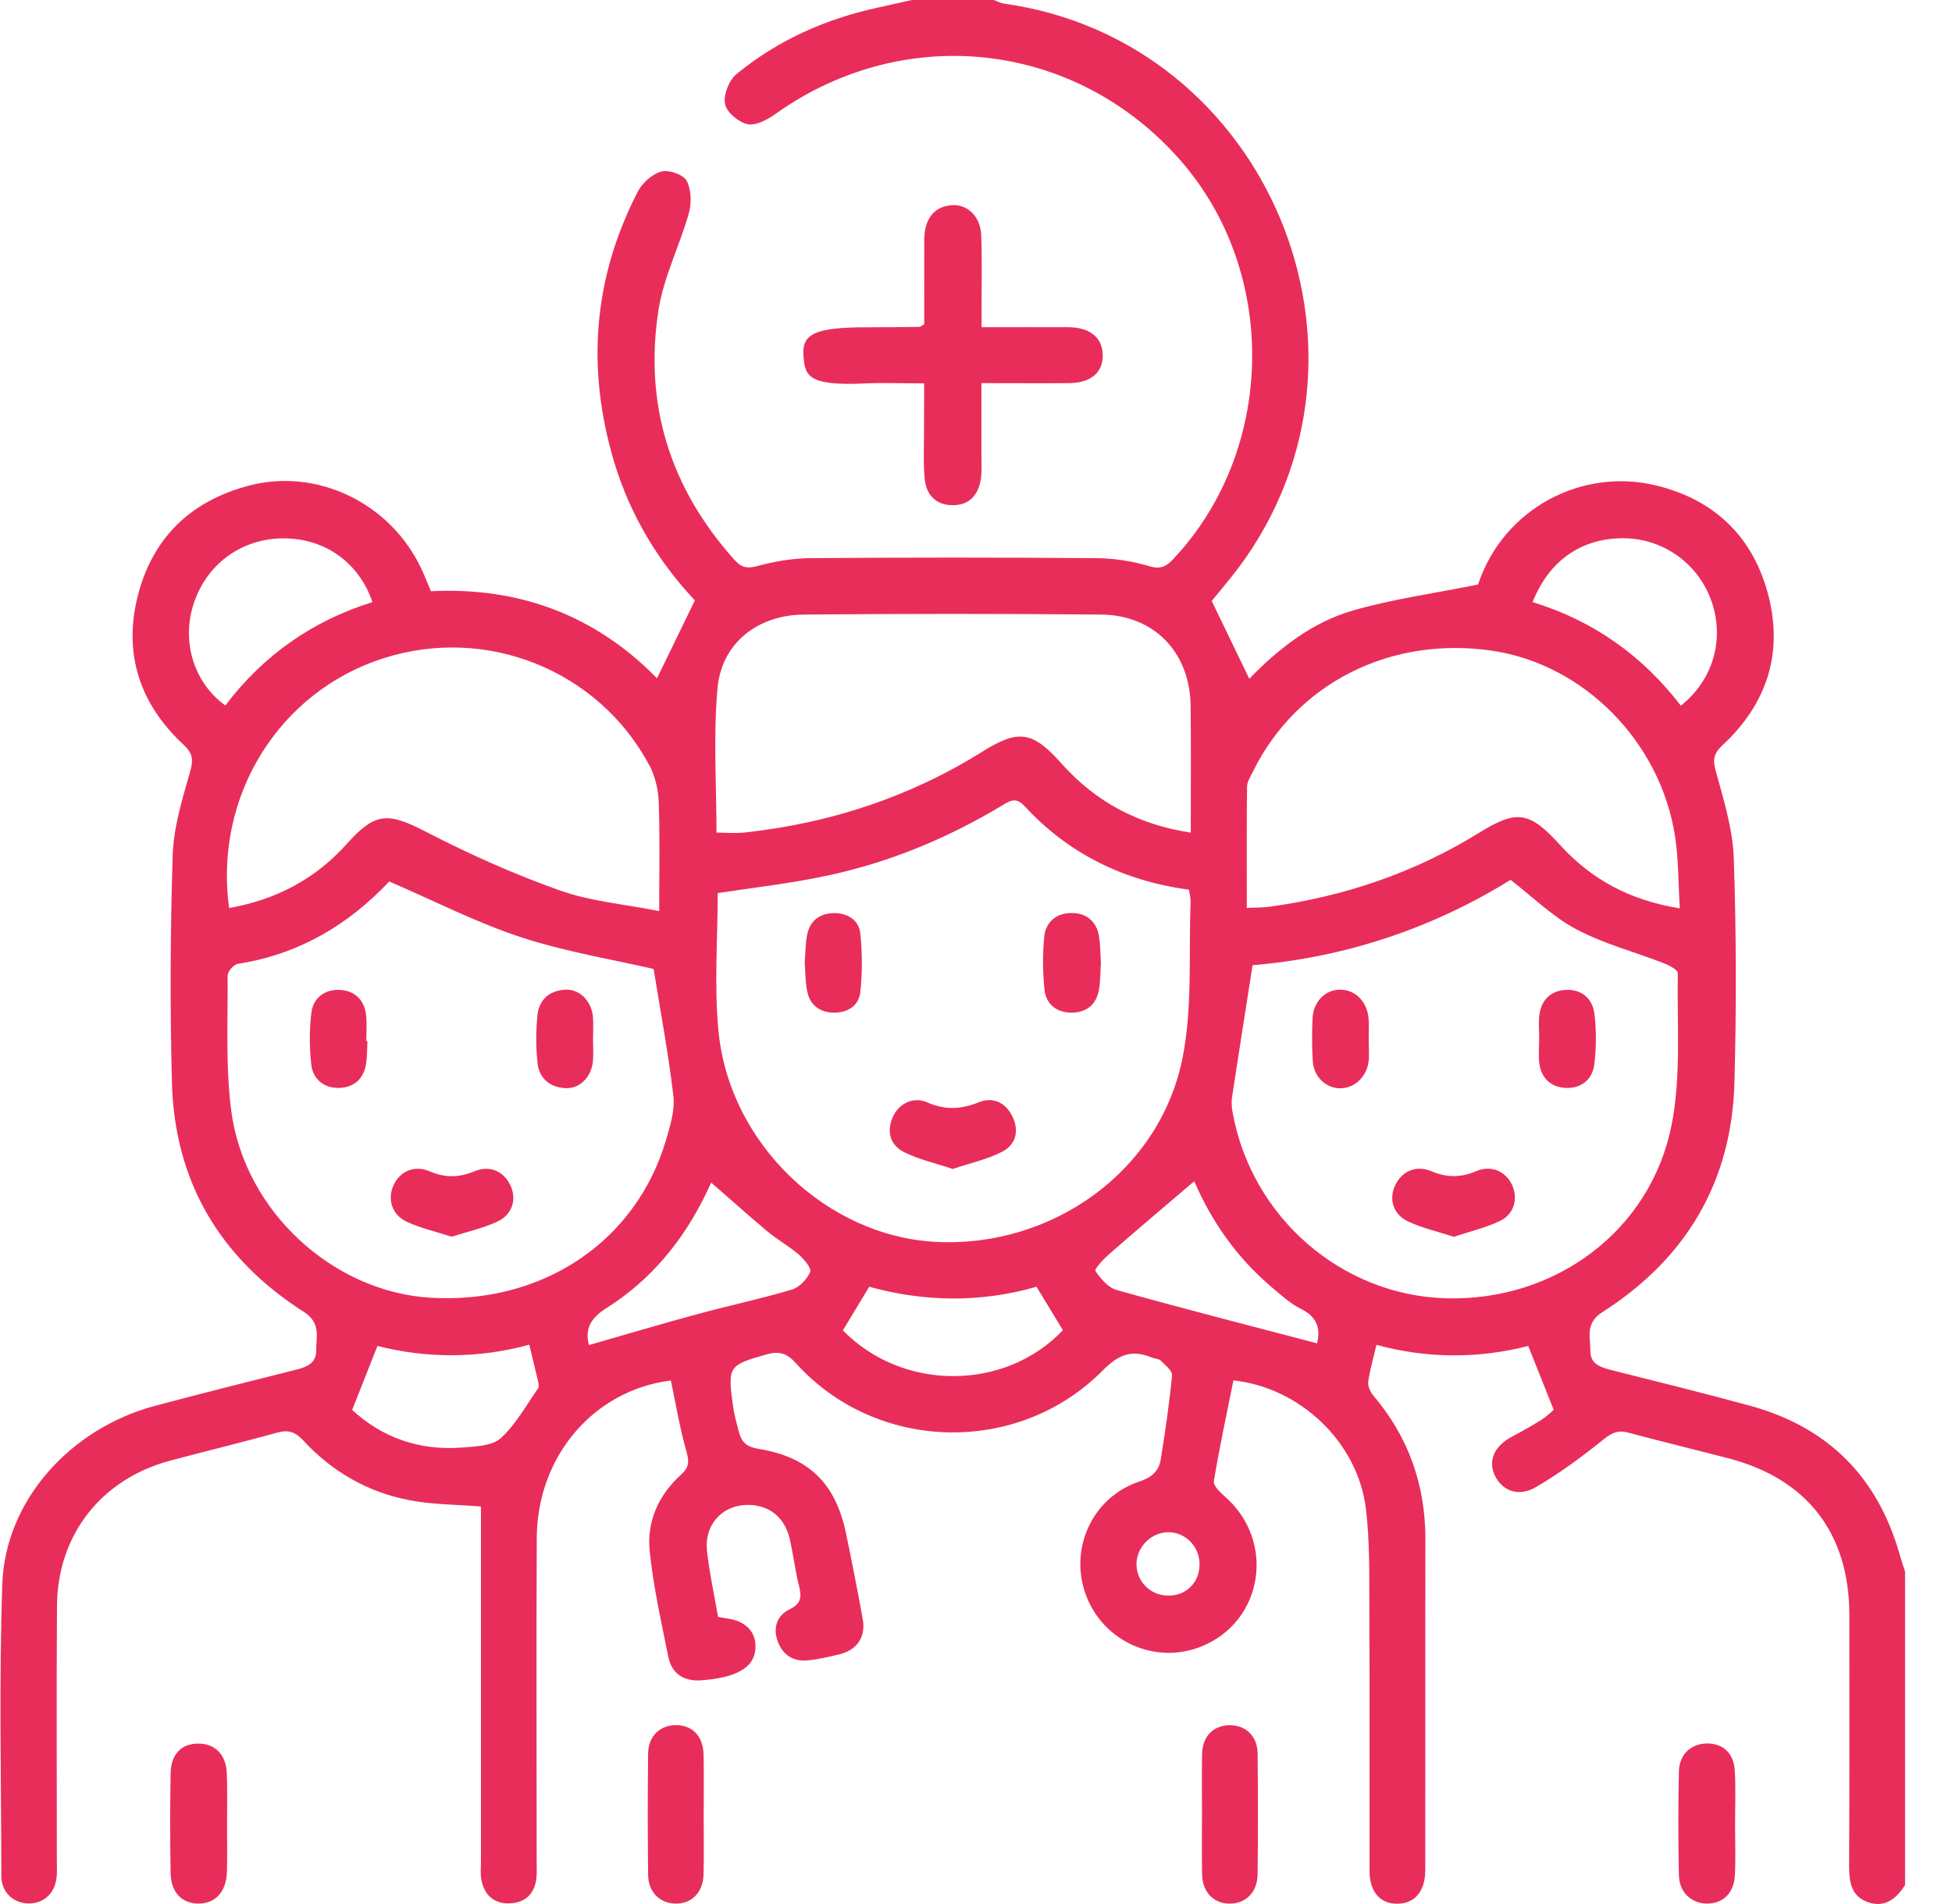 <svg width="41" height="40" viewBox="0 0 41 40" fill="none" xmlns="http://www.w3.org/2000/svg">
<g clip-path="url(#clip0_189_573)">
<path d="M40.014 39.603C39.831 39.886 39.593 40.086 39.237 39.962C38.88 39.838 38.839 39.536 38.839 39.198C38.849 37.441 38.844 35.683 38.844 33.925C38.842 32.215 37.959 31.069 36.309 30.638C35.605 30.455 34.898 30.284 34.197 30.096C33.985 30.039 33.854 30.101 33.683 30.238C33.231 30.602 32.76 30.95 32.26 31.242C31.896 31.456 31.554 31.321 31.399 31C31.247 30.683 31.387 30.376 31.766 30.177C31.973 30.067 32.177 29.953 32.374 29.829C32.484 29.76 32.574 29.668 32.634 29.618C32.453 29.166 32.284 28.742 32.099 28.276C31.083 28.538 29.994 28.55 28.911 28.252C28.847 28.533 28.773 28.778 28.738 29.03C28.726 29.123 28.785 29.247 28.852 29.325C29.587 30.196 29.941 31.199 29.939 32.339C29.934 34.655 29.939 36.972 29.936 39.291C29.936 39.724 29.727 39.979 29.375 39.993C28.999 40.01 28.766 39.753 28.766 39.306C28.764 37.469 28.771 35.635 28.762 33.799C28.759 33.097 28.773 32.389 28.69 31.697C28.517 30.284 27.294 29.149 25.907 28.999C25.765 29.708 25.612 30.41 25.496 31.119C25.482 31.209 25.622 31.347 25.717 31.43C26.804 32.367 26.54 34.073 25.222 34.594C24.268 34.972 23.189 34.494 22.817 33.53C22.442 32.557 22.934 31.456 23.928 31.126C24.19 31.038 24.34 30.909 24.38 30.662C24.475 30.074 24.561 29.487 24.618 28.895C24.628 28.797 24.473 28.678 24.378 28.583C24.337 28.543 24.254 28.545 24.195 28.521C23.781 28.348 23.503 28.447 23.165 28.788C21.383 30.59 18.405 30.51 16.719 28.64C16.524 28.424 16.36 28.378 16.089 28.457C15.311 28.678 15.28 28.704 15.394 29.523C15.42 29.715 15.473 29.903 15.523 30.091C15.575 30.296 15.687 30.398 15.922 30.436C16.988 30.607 17.551 31.161 17.77 32.213C17.894 32.81 18.011 33.409 18.12 34.008C18.191 34.391 18.003 34.667 17.618 34.758C17.404 34.808 17.188 34.86 16.969 34.881C16.664 34.91 16.441 34.774 16.334 34.477C16.229 34.187 16.329 33.932 16.581 33.811C16.835 33.687 16.838 33.545 16.783 33.319C16.702 32.99 16.662 32.655 16.586 32.324C16.472 31.827 16.074 31.561 15.572 31.625C15.118 31.685 14.797 32.072 14.849 32.572C14.899 33.047 15.006 33.516 15.082 33.968C15.249 34.001 15.382 34.011 15.496 34.056C15.77 34.168 15.898 34.387 15.863 34.677C15.818 35.048 15.437 35.25 14.728 35.3C14.359 35.326 14.112 35.162 14.038 34.81C13.889 34.073 13.724 33.333 13.646 32.586C13.582 31.965 13.831 31.409 14.302 30.983C14.459 30.84 14.483 30.728 14.424 30.517C14.283 30.022 14.198 29.511 14.091 29.002C12.485 29.201 11.284 30.579 11.274 32.31C11.263 34.575 11.272 36.841 11.272 39.106C11.272 39.222 11.279 39.341 11.267 39.458C11.227 39.791 11.03 39.976 10.699 39.986C10.364 39.995 10.168 39.803 10.109 39.481C10.088 39.367 10.102 39.248 10.102 39.132C10.102 36.634 10.102 34.135 10.102 31.649C9.6 31.608 9.096 31.611 8.608 31.518C7.73 31.352 6.976 30.919 6.368 30.26C6.206 30.084 6.058 30.032 5.825 30.096C5.076 30.305 4.317 30.486 3.566 30.688C2.124 31.076 1.204 32.251 1.197 33.742C1.185 35.526 1.194 37.31 1.194 39.091C1.194 39.196 1.199 39.301 1.192 39.403C1.17 39.76 0.93 39.993 0.595 39.988C0.278 39.981 0.029 39.753 0.029 39.415C0.024 37.372 -0.021 35.326 0.048 33.283C0.107 31.53 1.47 30.01 3.256 29.534C4.234 29.273 5.216 29.028 6.199 28.78C6.429 28.723 6.643 28.65 6.641 28.374C6.639 28.086 6.748 27.796 6.382 27.56C4.626 26.44 3.663 24.827 3.611 22.734C3.57 21.148 3.577 19.556 3.627 17.97C3.646 17.385 3.825 16.797 3.989 16.226C4.065 15.965 4.056 15.832 3.849 15.639C2.938 14.792 2.588 13.739 2.892 12.525C3.202 11.298 4.006 10.523 5.228 10.202C6.672 9.823 8.213 10.577 8.855 11.959C8.922 12.1 8.977 12.247 9.051 12.421C10.903 12.326 12.509 12.927 13.8 14.25C14.062 13.712 14.319 13.182 14.595 12.613C13.838 11.809 13.237 10.832 12.899 9.702C12.314 7.747 12.457 5.849 13.394 4.029C13.489 3.844 13.698 3.656 13.891 3.603C14.046 3.561 14.35 3.665 14.421 3.796C14.521 3.982 14.528 4.267 14.469 4.479C14.276 5.161 13.941 5.818 13.831 6.51C13.522 8.501 14.079 10.263 15.432 11.767C15.572 11.921 15.689 11.95 15.903 11.893C16.262 11.795 16.643 11.729 17.014 11.726C19.019 11.71 21.024 11.71 23.029 11.726C23.4 11.729 23.783 11.788 24.14 11.895C24.378 11.966 24.497 11.9 24.64 11.748C26.749 9.514 26.866 5.863 24.896 3.489C22.722 0.885 19.062 0.421 16.293 2.39C16.124 2.512 15.879 2.645 15.703 2.609C15.515 2.571 15.261 2.357 15.228 2.183C15.192 1.991 15.313 1.684 15.47 1.556C16.338 0.844 17.342 0.397 18.441 0.159C18.679 0.107 18.917 0.052 19.155 0C19.728 0 20.301 0 20.874 0C20.946 0.026 21.015 0.064 21.088 0.076C26.63 0.849 29.37 7.402 26.031 11.905C25.831 12.173 25.61 12.428 25.451 12.625C25.727 13.196 25.981 13.724 26.24 14.259C26.859 13.622 27.565 13.07 28.426 12.823C29.263 12.582 30.136 12.464 31.045 12.28C31.578 10.675 33.233 9.821 34.786 10.199C36.028 10.501 36.841 11.296 37.151 12.54C37.453 13.755 37.094 14.804 36.185 15.651C35.99 15.832 35.971 15.955 36.04 16.205C36.204 16.802 36.394 17.413 36.416 18.022C36.47 19.595 36.473 21.171 36.43 22.746C36.373 24.837 35.41 26.447 33.654 27.567C33.29 27.8 33.407 28.095 33.404 28.383C33.402 28.662 33.628 28.728 33.854 28.785C34.822 29.03 35.795 29.268 36.758 29.532C38.402 29.982 39.448 31.038 39.907 32.679C39.941 32.8 39.983 32.919 40.022 33.04C40.014 35.229 40.014 37.414 40.014 39.603ZM15.075 18.762C15.075 19.728 14.997 20.708 15.092 21.671C15.325 24.038 17.373 25.974 19.661 26.09C22.118 26.214 24.378 24.585 24.842 22.206C25.049 21.15 24.965 20.035 25.008 18.948C25.011 18.862 24.984 18.776 24.973 18.691C23.602 18.505 22.447 17.939 21.519 16.935C21.343 16.745 21.226 16.814 21.057 16.916C19.904 17.611 18.672 18.122 17.354 18.4C16.595 18.562 15.82 18.648 15.075 18.762ZM8.173 18.517C8.228 18.488 8.199 18.496 8.182 18.512C7.309 19.44 6.265 20.051 4.993 20.249C4.909 20.263 4.781 20.41 4.781 20.496C4.788 21.443 4.736 22.401 4.857 23.336C5.135 25.446 6.993 27.142 9.046 27.263C11.398 27.403 13.37 26.081 13.995 23.93C14.081 23.636 14.179 23.312 14.143 23.017C14.038 22.12 13.869 21.233 13.729 20.356C12.844 20.151 11.867 19.994 10.937 19.687C10.009 19.383 9.127 18.928 8.173 18.517ZM26.309 20.277C26.157 21.257 26.012 22.161 25.876 23.065C25.862 23.165 25.872 23.274 25.891 23.374C26.288 25.572 28.176 27.213 30.374 27.275C32.662 27.339 34.672 25.862 35.112 23.626C35.314 22.596 35.222 21.507 35.241 20.444C35.243 20.375 35.057 20.277 34.943 20.234C34.332 19.996 33.683 19.828 33.107 19.521C32.612 19.259 32.196 18.845 31.728 18.484C30.065 19.516 28.219 20.12 26.309 20.277ZM25.011 17.492C25.011 16.59 25.018 15.708 25.008 14.828C24.996 13.71 24.245 12.92 23.127 12.911C21.046 12.892 18.962 12.892 16.881 12.911C15.91 12.92 15.154 13.517 15.071 14.457C14.98 15.458 15.049 16.474 15.049 17.492C15.254 17.492 15.449 17.511 15.642 17.489C17.437 17.294 19.112 16.745 20.648 15.782C21.398 15.313 21.697 15.368 22.29 16.034C23.008 16.843 23.902 17.323 25.011 17.492ZM4.812 19.076C5.809 18.9 6.627 18.462 7.283 17.73C7.885 17.056 8.149 17.061 8.963 17.482C9.869 17.951 10.808 18.369 11.769 18.71C12.414 18.938 13.118 18.995 13.846 19.14C13.846 18.303 13.862 17.577 13.836 16.852C13.827 16.593 13.762 16.31 13.641 16.081C12.571 14.074 10.214 13.134 8.047 13.831C5.856 14.535 4.491 16.728 4.812 19.076ZM35.283 19.083C35.25 18.553 35.257 18.058 35.184 17.578C34.882 15.587 33.271 13.96 31.352 13.672C29.216 13.353 27.237 14.347 26.319 16.205C26.269 16.31 26.195 16.419 26.193 16.526C26.183 17.368 26.188 18.21 26.188 19.074C26.373 19.064 26.516 19.069 26.654 19.05C28.231 18.836 29.708 18.336 31.064 17.497C31.866 17 32.125 17.047 32.765 17.749C33.423 18.474 34.239 18.917 35.283 19.083ZM7.823 12.649C7.54 11.814 6.817 11.305 5.947 11.31C5.057 11.315 4.32 11.864 4.056 12.72C3.815 13.503 4.082 14.352 4.733 14.821C5.528 13.769 6.563 13.042 7.823 12.649ZM32.191 12.649C33.48 13.044 34.506 13.784 35.305 14.825C35.976 14.29 36.221 13.451 35.959 12.661C35.695 11.867 34.969 11.329 34.142 11.308C33.243 11.289 32.543 11.759 32.191 12.649ZM12.371 28.257C13.127 28.041 13.881 27.815 14.64 27.61C15.304 27.429 15.977 27.287 16.633 27.092C16.79 27.044 16.952 26.875 17.016 26.721C17.05 26.645 16.89 26.454 16.781 26.359C16.576 26.181 16.334 26.047 16.124 25.874C15.72 25.536 15.328 25.182 14.902 24.813C14.99 24.77 14.973 24.773 14.968 24.782C14.923 24.875 14.88 24.97 14.835 25.063C14.355 26.057 13.677 26.887 12.744 27.477C12.402 27.691 12.281 27.919 12.371 28.257ZM27.663 28.221C27.732 27.953 27.696 27.679 27.327 27.498C27.099 27.387 26.901 27.201 26.704 27.035C25.969 26.414 25.439 25.641 25.084 24.815C24.485 25.327 23.893 25.826 23.31 26.335C23.186 26.442 22.982 26.659 23.008 26.699C23.115 26.863 23.277 27.051 23.455 27.101C24.849 27.491 26.252 27.85 27.663 28.221ZM7.397 29.62C8.023 30.198 8.806 30.481 9.705 30.41C9.983 30.388 10.335 30.379 10.516 30.215C10.834 29.927 11.051 29.523 11.305 29.163C11.322 29.14 11.317 29.09 11.31 29.054C11.251 28.795 11.186 28.538 11.117 28.25C10.03 28.547 8.943 28.535 7.928 28.276C7.747 28.735 7.585 29.147 7.397 29.62ZM17.704 27.948C18.955 29.232 21.105 29.23 22.325 27.945C22.142 27.646 21.964 27.351 21.771 27.032C20.603 27.37 19.412 27.353 18.258 27.032C18.068 27.349 17.894 27.634 17.704 27.948ZM25.196 32.86C25.194 32.489 24.899 32.187 24.535 32.189C24.178 32.191 23.869 32.505 23.871 32.864C23.874 33.231 24.169 33.521 24.54 33.521C24.922 33.521 25.196 33.242 25.196 32.86Z" fill="#E92D5A"/>
<path d="M19.411 8.054C18.954 8.054 18.552 8.039 18.152 8.056C16.944 8.111 16.904 7.882 16.875 7.457C16.844 7.002 17.153 6.879 18.179 6.876C18.554 6.876 18.933 6.872 19.308 6.867C19.33 6.867 19.354 6.845 19.413 6.812C19.413 6.289 19.411 5.746 19.413 5.202C19.413 5.073 19.408 4.94 19.434 4.814C19.501 4.495 19.708 4.312 20.036 4.31C20.345 4.307 20.595 4.571 20.609 4.933C20.628 5.425 20.617 5.92 20.617 6.415C20.617 6.555 20.617 6.693 20.617 6.874C21.252 6.874 21.846 6.872 22.441 6.874C22.893 6.876 23.159 7.095 23.162 7.459C23.166 7.83 22.912 8.044 22.453 8.049C21.858 8.054 21.264 8.049 20.614 8.049C20.614 8.589 20.614 9.091 20.614 9.595C20.614 9.752 20.626 9.909 20.602 10.061C20.55 10.392 20.369 10.615 20.008 10.613C19.646 10.611 19.453 10.387 19.422 10.056C19.389 9.709 19.411 9.355 19.408 9.005C19.408 8.71 19.411 8.41 19.411 8.054Z" fill="#E92D5A"/>
<path d="M14.78 38.157C14.78 38.561 14.788 38.963 14.778 39.367C14.771 39.755 14.531 39.998 14.184 39.991C13.853 39.983 13.615 39.746 13.613 39.382C13.603 38.535 13.603 37.691 13.613 36.844C13.617 36.477 13.853 36.247 14.191 36.242C14.545 36.24 14.771 36.473 14.778 36.867C14.788 37.298 14.78 37.729 14.78 38.157Z" fill="#E92D5A"/>
<path d="M25.247 38.09C25.247 37.674 25.24 37.258 25.249 36.841C25.259 36.473 25.487 36.247 25.827 36.244C26.165 36.242 26.41 36.47 26.415 36.834C26.424 37.681 26.424 38.525 26.415 39.372C26.41 39.758 26.162 40 25.813 39.991C25.482 39.983 25.256 39.746 25.249 39.377C25.24 38.949 25.247 38.518 25.247 38.09Z" fill="#E92D5A"/>
<path d="M4.769 38.352C4.769 38.675 4.776 39.001 4.766 39.325C4.754 39.743 4.524 39.993 4.167 39.99C3.822 39.99 3.591 39.757 3.584 39.353C3.572 38.654 3.57 37.952 3.584 37.253C3.591 36.844 3.817 36.627 4.174 36.63C4.521 36.632 4.752 36.867 4.764 37.262C4.778 37.624 4.769 37.988 4.769 38.352Z" fill="#E92D5A"/>
<path d="M36.444 38.347C36.444 38.697 36.459 39.049 36.439 39.398C36.42 39.772 36.187 39.993 35.854 39.99C35.526 39.988 35.272 39.757 35.264 39.396C35.248 38.67 35.248 37.943 35.264 37.217C35.272 36.853 35.521 36.63 35.857 36.627C36.199 36.627 36.423 36.837 36.439 37.217C36.459 37.595 36.444 37.971 36.444 38.347Z" fill="#E92D5A"/>
<path d="M20.011 24.558C19.657 24.439 19.312 24.363 19.003 24.211C18.715 24.071 18.613 23.802 18.744 23.486C18.867 23.188 19.177 23.027 19.479 23.16C19.854 23.324 20.187 23.307 20.563 23.155C20.858 23.036 21.129 23.162 21.272 23.469C21.417 23.781 21.322 24.061 21.039 24.202C20.723 24.361 20.363 24.439 20.011 24.558Z" fill="#E92D5A"/>
<path d="M16.902 20.218C16.919 20.015 16.917 19.82 16.955 19.633C17.012 19.34 17.223 19.188 17.509 19.183C17.794 19.178 18.042 19.323 18.07 19.613C18.113 20.02 18.113 20.436 18.07 20.843C18.039 21.133 17.797 21.279 17.509 21.274C17.221 21.269 17.012 21.117 16.955 20.826C16.914 20.624 16.917 20.415 16.902 20.218Z" fill="#E92D5A"/>
<path d="M23.123 20.227C23.111 20.41 23.115 20.608 23.082 20.796C23.027 21.105 22.82 21.271 22.511 21.274C22.2 21.276 21.974 21.102 21.94 20.8C21.9 20.432 21.898 20.051 21.933 19.68C21.964 19.359 22.2 19.174 22.526 19.181C22.83 19.188 23.035 19.364 23.084 19.673C23.115 19.854 23.111 20.035 23.123 20.227Z" fill="#E92D5A"/>
<path d="M9.485 25.981C9.152 25.874 8.835 25.802 8.548 25.669C8.224 25.519 8.127 25.179 8.274 24.882C8.412 24.599 8.714 24.473 9.026 24.608C9.347 24.746 9.642 24.742 9.961 24.608C10.291 24.47 10.591 24.608 10.729 24.92C10.855 25.208 10.757 25.522 10.439 25.667C10.139 25.805 9.808 25.878 9.485 25.981Z" fill="#E92D5A"/>
<path d="M7.718 21.871C7.71 22.025 7.713 22.185 7.691 22.337C7.644 22.67 7.427 22.853 7.106 22.855C6.802 22.858 6.571 22.668 6.538 22.365C6.497 22.006 6.497 21.635 6.54 21.276C6.576 20.976 6.807 20.788 7.116 20.796C7.439 20.803 7.651 20.993 7.689 21.324C7.71 21.502 7.694 21.688 7.694 21.868C7.703 21.871 7.71 21.871 7.718 21.871Z" fill="#E92D5A"/>
<path d="M12.456 21.828C12.456 21.985 12.468 22.142 12.454 22.297C12.42 22.632 12.173 22.879 11.871 22.86C11.545 22.841 11.324 22.653 11.29 22.33C11.255 21.994 11.255 21.652 11.29 21.317C11.326 20.998 11.545 20.808 11.873 20.791C12.173 20.777 12.42 21.022 12.454 21.357C12.468 21.514 12.456 21.671 12.456 21.828Z" fill="#E92D5A"/>
<path d="M30.536 25.983C30.208 25.876 29.878 25.802 29.578 25.662C29.262 25.515 29.169 25.198 29.3 24.91C29.44 24.604 29.742 24.468 30.073 24.608C30.394 24.744 30.689 24.739 31.007 24.604C31.317 24.471 31.621 24.604 31.757 24.887C31.892 25.172 31.807 25.508 31.505 25.65C31.207 25.793 30.877 25.869 30.536 25.983Z" fill="#E92D5A"/>
<path d="M32.329 21.809C32.329 21.652 32.314 21.495 32.331 21.34C32.369 21.012 32.569 20.81 32.892 20.796C33.221 20.781 33.451 20.979 33.489 21.297C33.532 21.642 33.53 22.002 33.489 22.349C33.454 22.67 33.221 22.867 32.895 22.855C32.574 22.844 32.364 22.648 32.329 22.316C32.314 22.149 32.329 21.978 32.329 21.809Z" fill="#E92D5A"/>
<path d="M28.748 21.83C28.748 21.987 28.763 22.144 28.746 22.299C28.708 22.625 28.444 22.865 28.149 22.863C27.847 22.86 27.597 22.627 27.573 22.289C27.555 21.992 27.555 21.69 27.569 21.393C27.588 21.034 27.842 20.786 28.156 20.791C28.473 20.796 28.718 21.043 28.746 21.402C28.758 21.545 28.748 21.688 28.748 21.833C28.751 21.83 28.748 21.83 28.748 21.83Z" fill="#E92D5A"/>
</g>
<defs>
<clipPath id="clip0_189_573">
<rect width="40.014" height="40" fill="white"/>
</clipPath>
</defs>
</svg>
